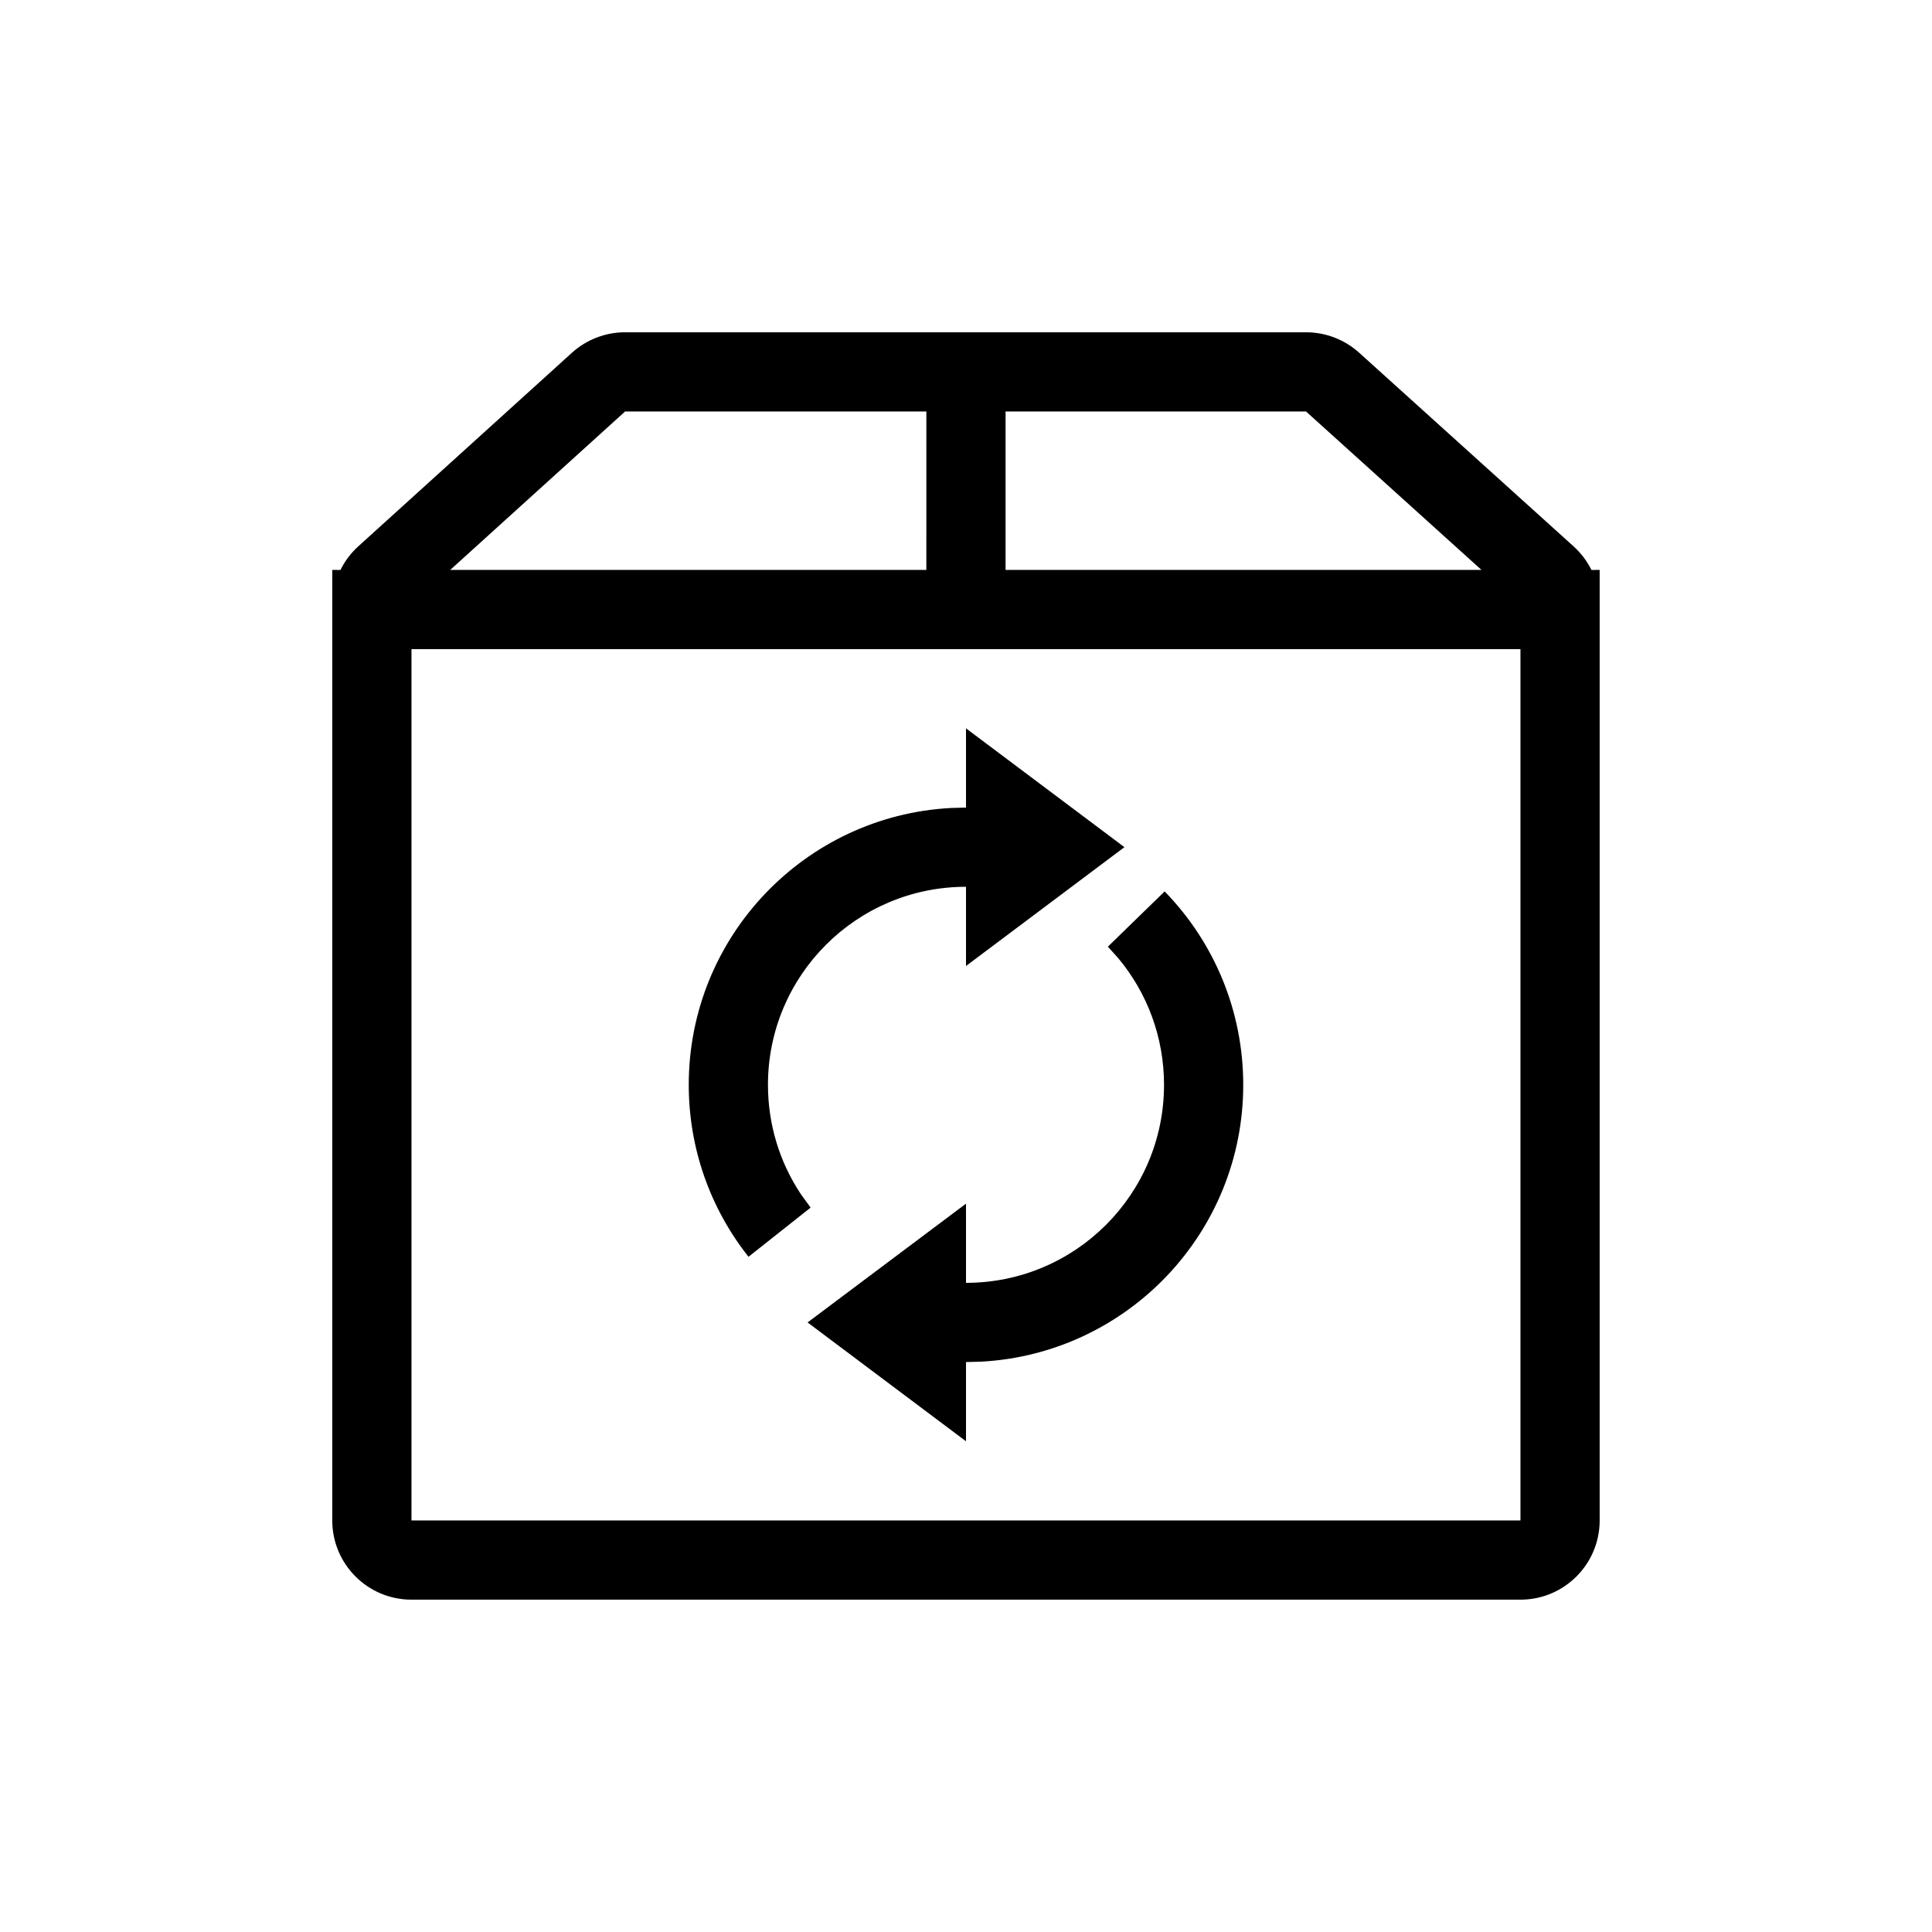 <?xml version="1.0" encoding="UTF-8"?>
<!-- Uploaded to: SVG Repo, www.svgrepo.com, Generator: SVG Repo Mixer Tools -->
<svg fill="#000000" width="800px" height="800px" version="1.1" viewBox="144 144 512 512" xmlns="http://www.w3.org/2000/svg">
 <g>
  <path d="m490.12 232.06c5.195 0 10.211 1.93 14.066 5.41l56.82 51.312c1.98 1.789 3.582 3.918 4.742 6.262l2.18-0.008v251.9c0 11.594-9.398 20.992-20.992 20.992h-293.89c-11.594 0-20.992-9.398-20.992-20.992v-251.9l2.172 0.008c1.156-2.34 2.75-4.469 4.723-6.258l56.605-51.289c3.863-3.5 8.887-5.438 14.098-5.438zm56.816 83.969h-293.89v230.91h293.89zm-157.44-62.977h-79.844l-46.34 41.984h126.18zm100.62 0h-79.629v41.984h126.12z"/>
  <path d="m437.6 394.88 15.043-14.645c13.262 13.621 20.828 31.855 20.828 51.254 0 39.223-30.738 71.27-69.441 73.363l-4.031 0.105v-20.992c28.984 0 52.48-23.496 52.48-52.477 0-12.484-4.367-24.262-12.156-33.59l-2.723-3.019 15.043-14.645zm-21.836-36.863v20.992h-15.766c-28.984 0-52.48 23.496-52.48 52.48 0 10.492 3.078 20.492 8.727 28.992l2.578 3.547-16.461 13.031c-10.191-12.879-15.836-28.809-15.836-45.57 0-39.227 30.738-71.273 69.441-73.363l4.031-0.109z"/>
  <path d="m400 337.02 41.984 31.488-41.984 31.488z" fill-rule="evenodd"/>
  <path d="m400 525.95-41.984-31.488 41.984-31.484z" fill-rule="evenodd"/>
 </g>
</svg>